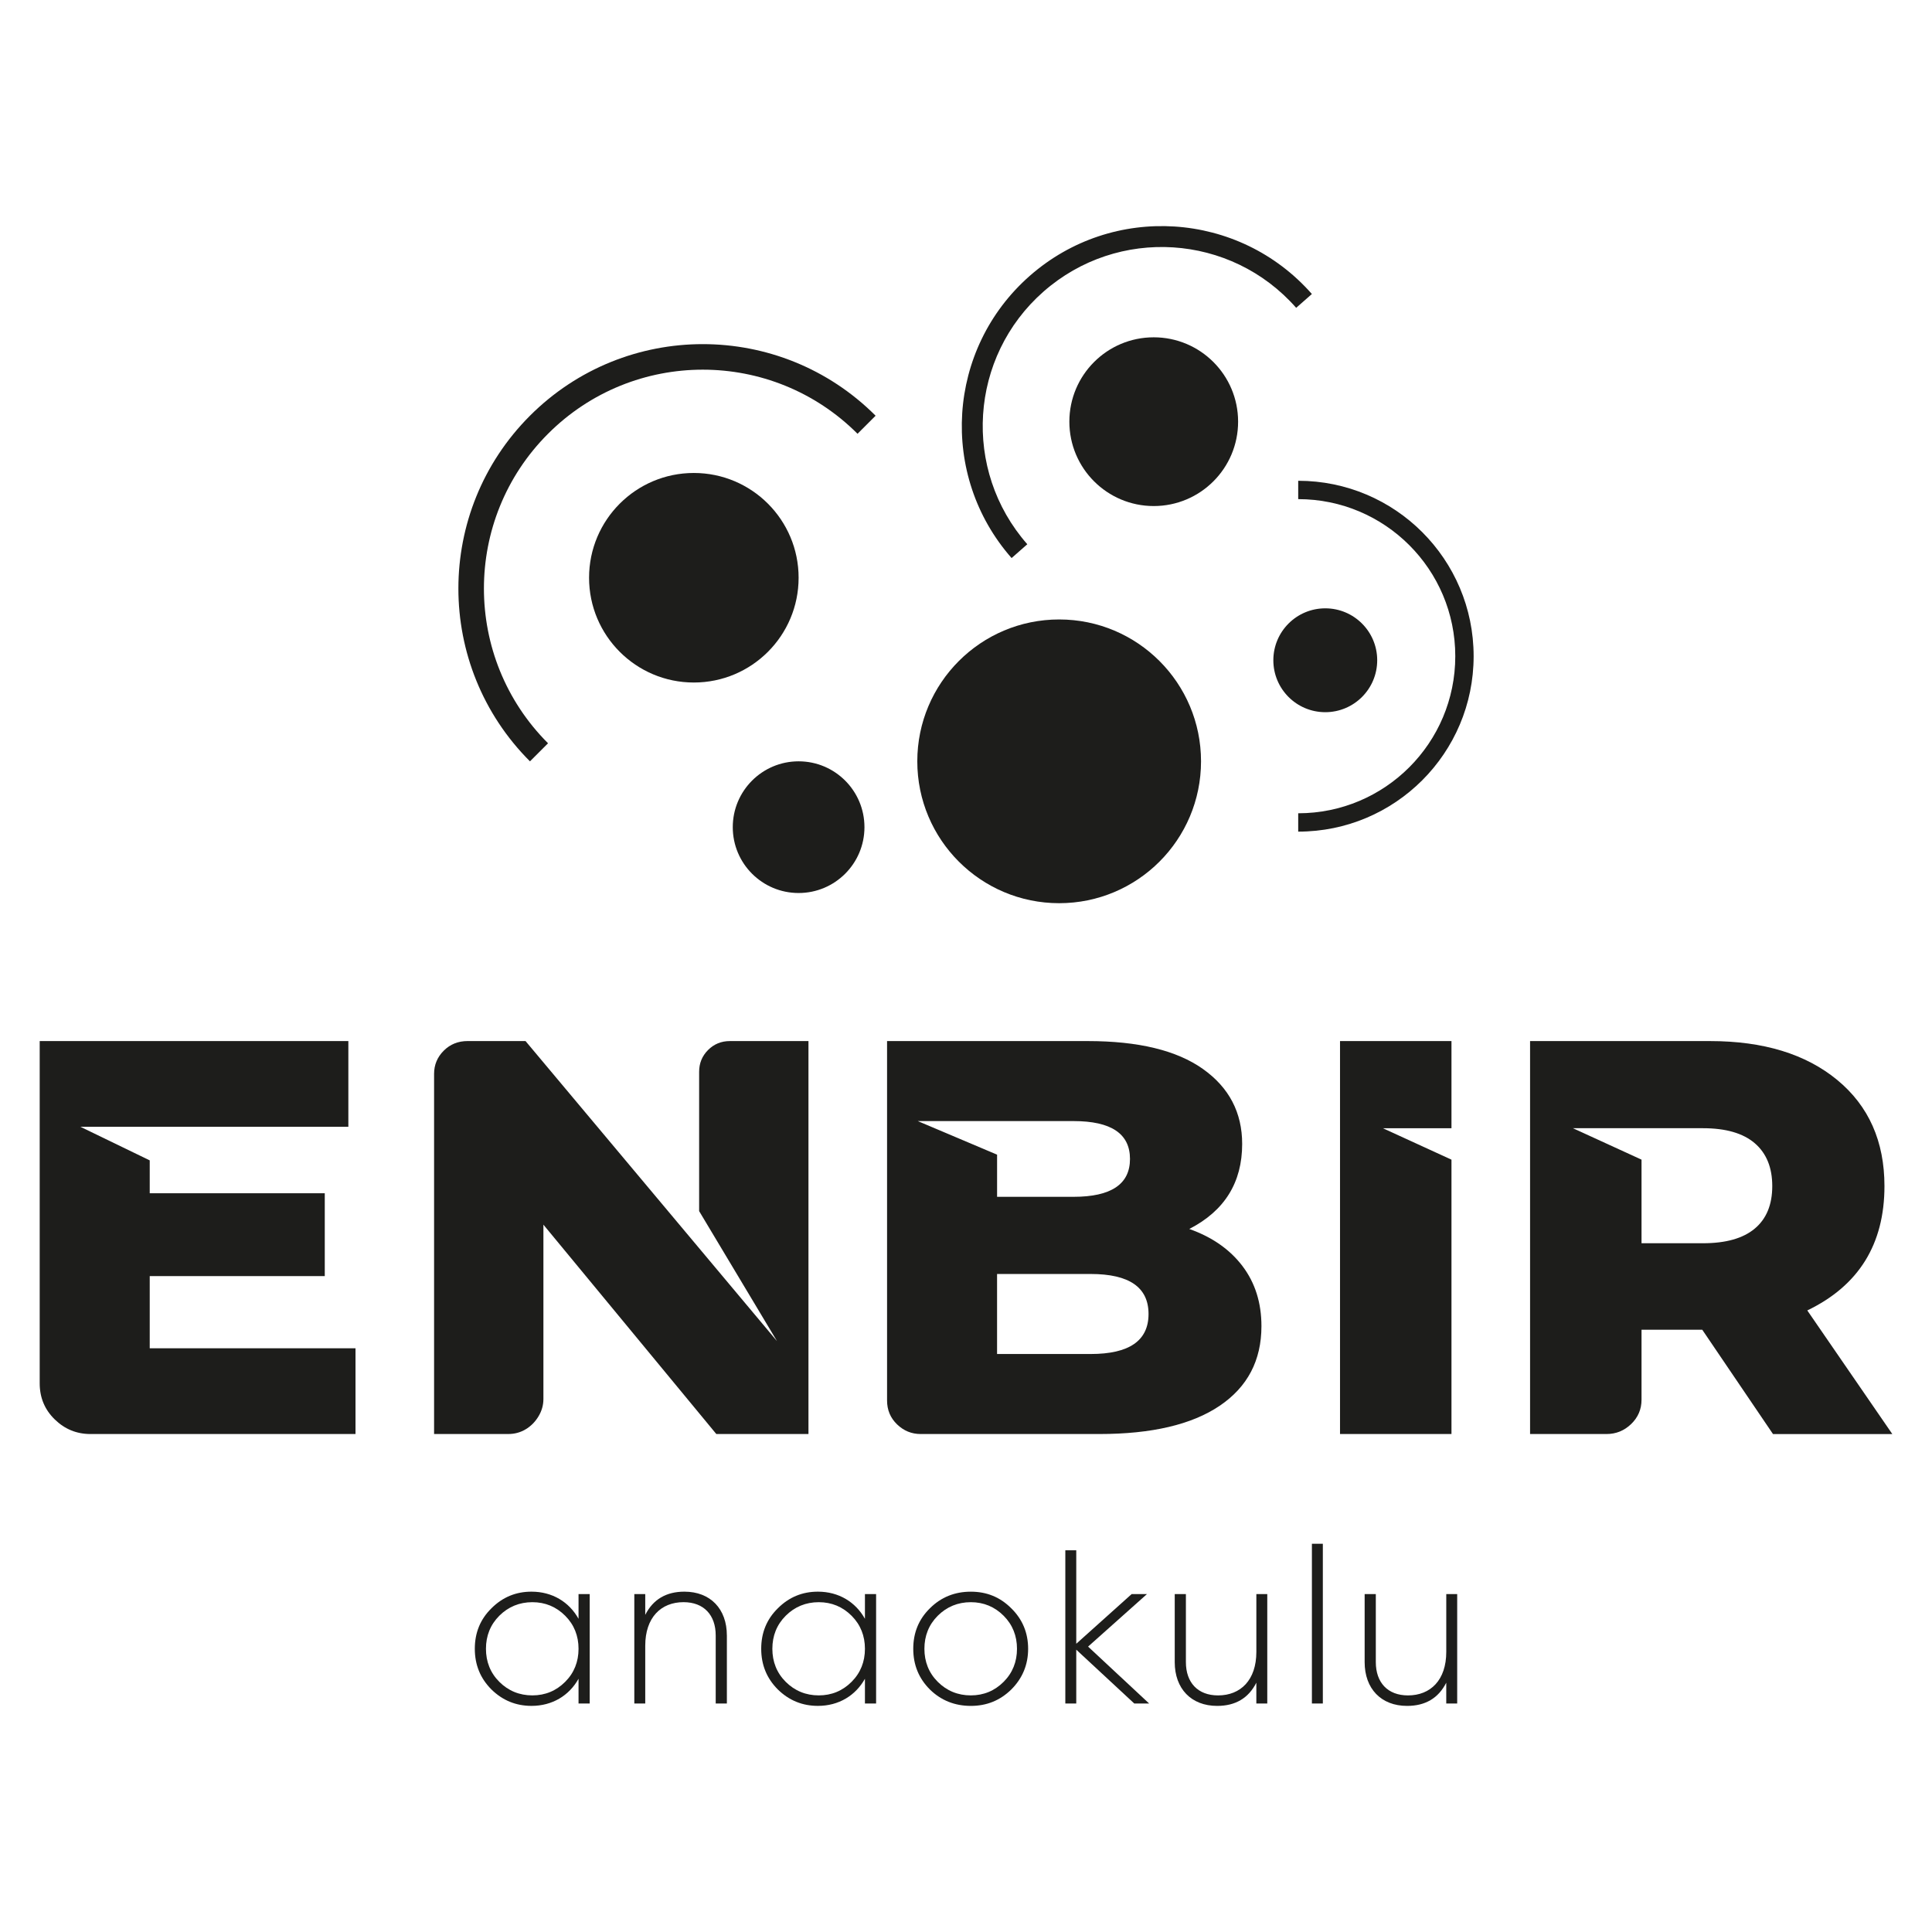 <?xml version="1.0" encoding="UTF-8"?>
<svg id="katman_1" xmlns="http://www.w3.org/2000/svg" version="1.1" viewBox="0 0 1000 1000">
  <!-- Generator: Adobe Illustrator 29.1.0, SVG Export Plug-In . SVG Version: 2.1.0 Build 142)  -->
  <defs>
    <style>
      .st0 {
        fill: #1d1d1b;
      }
    </style>
  </defs>
  <g>
    <g>
      <path class="st0" d="M184.01,697.87v44.38H46.81c-7.15,0-13.31-2.52-18.49-7.58-5.18-5.05-7.77-11.28-7.77-18.67v-177.14h159.76v44.37H41.63l35.87,17.38v17.01h90.6v42.9h-90.6v37.35h106.51Z"/>
      <path class="st0" d="M377.78,538.85h40.68v203.39h-47.7l-89.49-108.35v90.23c0,3.21-.87,6.23-2.59,9.06-1.73,2.84-3.95,5.06-6.66,6.66-2.72,1.61-5.67,2.4-8.88,2.4h-38.46v-186.38c0-4.68,1.66-8.69,4.99-12.02,3.33-3.33,7.45-4.99,12.39-4.99h29.95l130.17,155.32-40.31-67.3v-72.11c0-4.44,1.54-8.19,4.62-11.28,3.08-3.08,6.84-4.62,11.28-4.62Z"/>
      <path class="st0" d="M615.57,636.11c11.83,4.19,21.01,10.6,27.55,19.23,6.53,8.63,9.8,18.99,9.8,31.07,0,17.75-7.21,31.5-21.63,41.23-14.42,9.74-35.2,14.61-62.31,14.61h-92.45c-4.69,0-8.75-1.66-12.21-4.99-3.45-3.33-5.18-7.45-5.18-12.39v-186.01h103.92c26.13,0,45.98,4.81,59.54,14.42,13.56,9.61,20.34,22.56,20.34,38.83,0,19.97-9.12,34.64-27.37,44ZM555.66,580.27h-80.62l41.05,17.38v21.82h39.57c19.47,0,29.22-6.53,29.22-19.6s-9.74-19.6-29.22-19.6ZM564.53,700.83c19.97,0,29.95-6.9,29.95-20.71s-9.98-20.71-29.95-20.71h-48.45v41.42h48.45Z"/>
      <path class="st0" d="M917.69,742.25l-36.61-53.99h-31.43v36.24c0,4.93-1.79,9.12-5.36,12.57-3.58,3.45-7.83,5.18-12.76,5.18h-39.57v-203.39h93.19c27.61,0,49.55,6.72,65.83,20.15,16.27,13.44,24.41,31.75,24.41,54.92,0,30.08-13.31,51.53-39.94,64.35l44.01,63.98h-61.76ZM917.32,613.92c0-9.61-3.02-17.01-9.06-22.19-6.04-5.18-14.98-7.77-26.81-7.77h-67.3l35.5,16.27v43.27h31.8c11.84,0,20.77-2.52,26.81-7.58,6.04-5.05,9.06-12.39,9.06-22Z"/>
      <polygon class="st0" points="751.28 538.85 693.59 538.85 693.59 742.25 751.28 742.25 751.28 600.24 715.78 583.97 751.28 583.97 751.28 538.85"/>
    </g>
    <g>
      <path class="st0" d="M299.45,825.09h5.78v56.63h-5.78v-12.8c-4.87,8.72-13.59,14.04-24.35,14.04-8.04,0-14.95-2.83-20.73-8.49-5.78-5.78-8.61-12.8-8.61-21.07s2.83-15.29,8.61-20.95c5.78-5.78,12.69-8.61,20.73-8.61,10.76,0,19.48,5.32,24.35,14.05v-12.8ZM275.55,877.53c6.68,0,12.35-2.38,16.99-7.02,4.64-4.64,6.91-10.42,6.91-17.1s-2.27-12.46-6.91-17.1c-4.64-4.64-10.31-7.02-16.99-7.02s-12.46,2.38-17.11,7.02c-4.64,4.64-6.91,10.42-6.91,17.1s2.27,12.46,6.91,17.1c4.64,4.64,10.42,7.02,17.11,7.02Z"/>
      <path class="st0" d="M376.23,846.5v35.23h-5.78v-35.23c0-10.53-6.12-17.22-16.65-17.22-11.67,0-19.82,7.93-19.82,22.54v29.9h-5.66v-56.63h5.66v10.76c4.08-8.04,10.87-12.01,20.27-12.01,13.48,0,21.97,8.95,21.97,22.65Z"/>
      <path class="st0" d="M447.69,825.09h5.78v56.63h-5.78v-12.8c-4.87,8.72-13.59,14.04-24.35,14.04-8.04,0-14.95-2.83-20.73-8.49-5.78-5.78-8.61-12.8-8.61-21.07s2.83-15.29,8.61-20.95c5.78-5.78,12.69-8.61,20.73-8.61,10.76,0,19.48,5.32,24.35,14.05v-12.8ZM423.79,877.53c6.68,0,12.35-2.38,16.99-7.02,4.64-4.64,6.91-10.42,6.91-17.1s-2.27-12.46-6.91-17.1c-4.64-4.64-10.31-7.02-16.99-7.02s-12.46,2.38-17.11,7.02c-4.64,4.64-6.91,10.42-6.91,17.1s2.27,12.46,6.91,17.1c4.64,4.64,10.42,7.02,17.11,7.02Z"/>
      <path class="st0" d="M481.31,874.48c-5.78-5.78-8.61-12.8-8.61-21.07s2.83-15.29,8.61-20.95c5.78-5.78,12.91-8.61,21.18-8.61s15.18,2.83,20.95,8.61c5.78,5.66,8.72,12.69,8.72,20.95s-2.94,15.29-8.72,21.07c-5.78,5.66-12.69,8.49-20.95,8.49s-15.41-2.83-21.18-8.49ZM502.49,877.53c6.68,0,12.35-2.38,16.99-7.02,4.64-4.64,6.91-10.42,6.91-17.1s-2.27-12.46-6.91-17.1c-4.64-4.64-10.31-7.02-16.99-7.02s-12.46,2.38-17.11,7.02c-4.64,4.64-6.91,10.42-6.91,17.1s2.27,12.46,6.91,17.1c4.64,4.64,10.42,7.02,17.11,7.02Z"/>
      <path class="st0" d="M594.79,881.73h-7.7l-30.02-27.86v27.86h-5.66v-79.29h5.66v48.37l28.66-25.71h7.93l-30.47,27.18,31.6,29.45Z"/>
      <path class="st0" d="M650.28,825.09h5.66v56.63h-5.66v-10.76c-4.08,8.04-10.87,12.01-20.27,12.01-13.48,0-21.97-8.95-21.97-22.65v-35.23h5.78v35.23c0,10.53,6.12,17.22,16.65,17.22,11.67,0,19.82-7.93,19.82-22.54v-29.9Z"/>
      <path class="st0" d="M679.04,881.73v-82.68h5.66v82.68h-5.66Z"/>
      <path class="st0" d="M748.58,825.09h5.66v56.63h-5.66v-10.76c-4.08,8.04-10.87,12.01-20.27,12.01-13.48,0-21.97-8.95-21.97-22.65v-35.23h5.78v35.23c0,10.53,6.12,17.22,16.65,17.22,11.67,0,19.82-7.93,19.82-22.54v-29.9Z"/>
    </g>
  </g>
  <g>
    <circle class="st0" cx="548.22" cy="394.06" r="73.43"/>
    <circle class="st0" cx="359.13" cy="299.04" r="54.23"/>
    <circle class="st0" cx="597.17" cy="218.26" r="43.67"/>
    <circle class="st0" cx="413.36" cy="428.14" r="34.08"/>
    <circle class="st0" cx="685.96" cy="341.75" r="26.88"/>
    <path class="st0" d="M540.12,150.93c38.43-33.79,96.98-30.04,130.78,8.4l8.13-7.15c-37.74-42.92-103.13-47.12-146.05-9.38-42.92,37.74-47.12,103.13-9.38,146.05l8.13-7.15c-33.79-38.43-30.04-96.98,8.4-130.78Z"/>
    <path class="st0" d="M753.25,339.65c0,44.9-36.4,81.3-81.3,81.3v9.5c50.15,0,90.8-40.65,90.8-90.8,0-50.15-40.65-90.8-90.8-90.8v9.5c44.9,0,81.3,36.4,81.3,81.3Z"/>
    <path class="st0" d="M283.66,224.52c44.24-44.24,115.96-44.24,160.2,0l9.35-9.35c-49.4-49.4-129.5-49.4-178.9,0-49.4,49.4-49.4,129.5,0,178.9l9.35-9.35c-44.24-44.24-44.24-115.96,0-160.2Z"/>
  </g>
</svg>